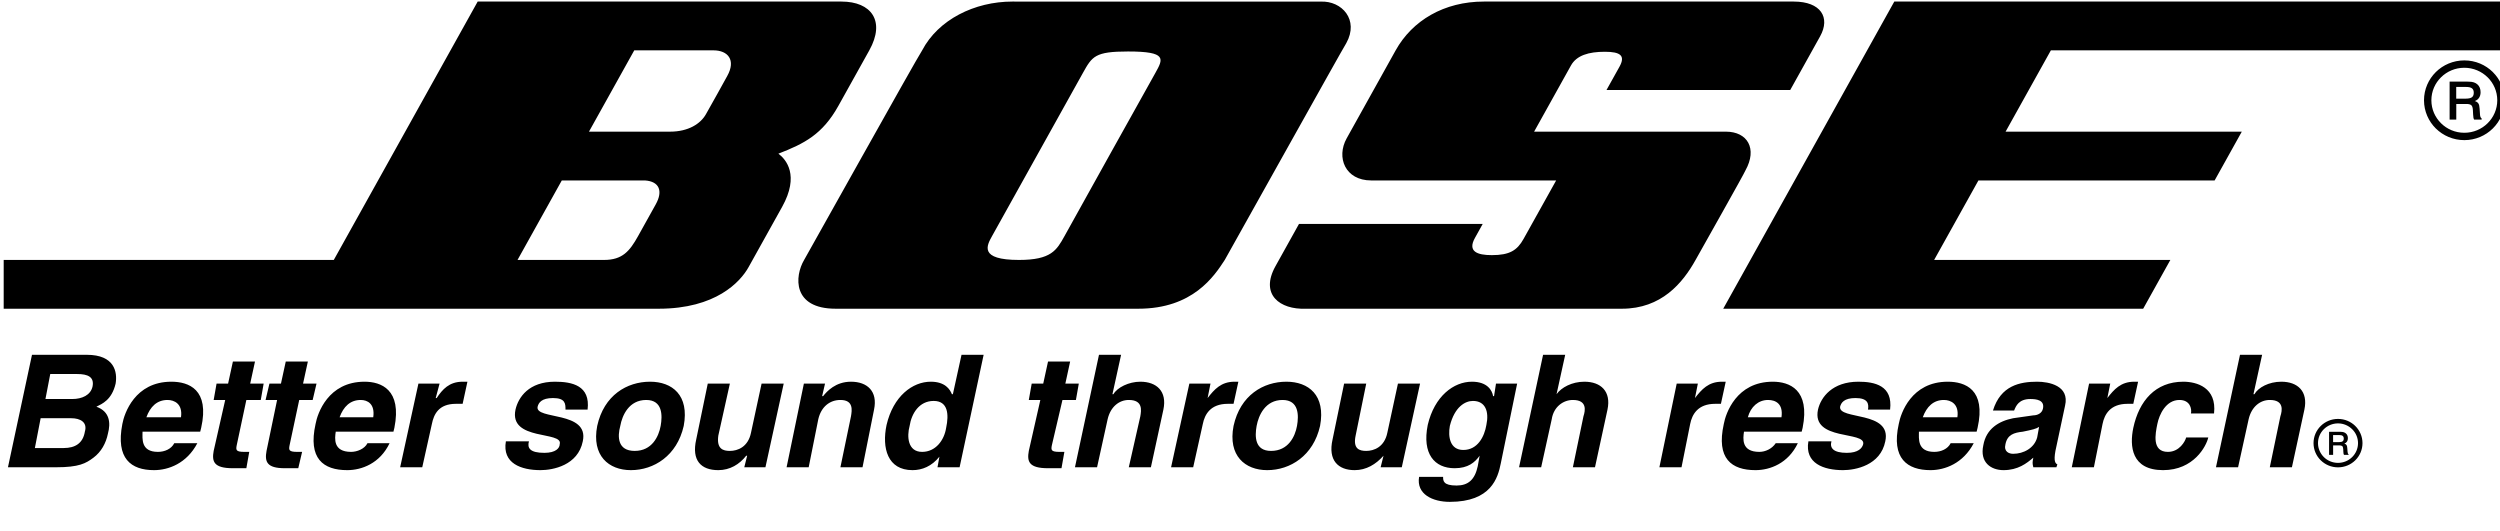 <?xml version="1.0" encoding="UTF-8" standalone="no"?>
<!DOCTYPE svg PUBLIC "-//W3C//DTD SVG 1.1//EN" "http://www.w3.org/Graphics/SVG/1.1/DTD/svg11.dtd">
<svg width="100%" height="100%" viewBox="0 0 80 17" version="1.1" xmlns="http://www.w3.org/2000/svg" xmlns:xlink="http://www.w3.org/1999/xlink" xml:space="preserve" xmlns:serif="http://www.serif.com/" style="fill-rule:evenodd;clip-rule:evenodd;stroke-linejoin:round;stroke-miterlimit:2;">
    <g transform="matrix(1,0,0,1,-0.006,-0.004)">
        <g transform="matrix(0.469,0,0,0.469,-257.667,-103.956)">
            <g>
                <g>
                    <path d="M698.572,251.511C698.506,251.774 698.113,252.495 697.326,252.495C696.211,252.495 696.473,251.249 696.605,250.593C696.736,249.937 697.194,248.953 698.113,248.953C698.835,248.953 698.965,249.544 698.9,249.872L700.474,249.872C700.671,248.101 699.294,247.707 698.375,247.707C696.473,247.707 695.358,249.019 694.965,250.855C694.703,252.101 694.834,253.741 696.998,253.741C699.097,253.741 699.949,252.101 700.081,251.511L698.572,251.511ZM716.998,227.596L716.998,228.393L717.656,228.393C717.848,228.393 717.986,228.361 718.07,228.298C718.154,228.235 718.195,228.132 718.195,227.99C718.195,227.851 718.154,227.752 718.072,227.689C717.991,227.627 717.856,227.596 717.667,227.596L716.998,227.596ZM716.547,227.232L717.736,227.232C717.772,227.232 717.812,227.233 717.856,227.235C717.87,227.237 717.878,227.237 717.88,227.237C718.124,227.237 718.315,227.301 718.453,227.429C718.591,227.557 718.66,227.733 718.66,227.957C718.66,228.103 718.626,228.229 718.557,228.333C718.488,228.437 718.391,228.513 718.264,228.558C718.377,228.592 718.458,228.646 718.508,228.719C718.557,228.792 718.586,228.912 718.594,229.077L718.619,229.448L718.619,229.452C718.626,229.613 718.665,229.711 718.733,229.747L718.733,229.823L718.22,229.823C718.2,229.788 718.184,229.749 718.174,229.702C718.163,229.656 718.156,229.583 718.151,229.482L718.135,229.172C718.126,229.006 718.089,228.894 718.024,228.84C717.959,228.785 717.85,228.757 717.697,228.757L717.002,228.757L717.002,229.823L716.547,229.823L716.547,227.232ZM717.545,225.783L717.553,225.783L717.553,225.785C718.312,225.785 718.999,226.089 719.496,226.58L719.495,226.581C719.991,227.071 720.299,227.75 720.301,228.499L720.302,228.499L720.302,228.507L720.301,228.507C720.3,229.258 719.991,229.939 719.493,230.43C718.997,230.92 718.312,231.223 717.556,231.224L717.556,231.225L717.548,231.225L717.548,231.224C716.79,231.223 716.103,230.919 715.606,230.428L715.605,230.428C715.11,229.938 714.802,229.259 714.8,228.51L714.799,228.51L714.799,228.502L714.8,228.502C714.801,227.751 715.11,227.07 715.608,226.578C716.104,226.089 716.789,225.786 717.545,225.785L717.545,225.783ZM717.553,226.287L717.553,226.288L717.545,226.288L717.545,226.287C716.927,226.288 716.367,226.536 715.961,226.937C715.555,227.337 715.303,227.891 715.303,228.502L715.304,228.502L715.304,228.51L715.303,228.51C715.304,229.118 715.555,229.67 715.96,230.069L715.959,230.07C716.366,230.473 716.929,230.722 717.548,230.722L717.548,230.721L717.556,230.721L717.556,230.722C718.174,230.721 718.735,230.473 719.14,230.072C719.546,229.671 719.798,229.117 719.799,228.507L719.797,228.507L719.797,228.499L719.799,228.499C719.797,227.89 719.546,227.338 719.142,226.939L719.141,226.939C718.735,226.537 718.172,226.287 717.553,226.287ZM678.658,221.77L666.986,242.727L695.639,242.727L697.493,239.399L681.376,239.399L684.398,233.975L700.514,233.975L702.368,230.646L686.251,230.646L689.341,225.098L720.216,225.098L720.216,221.77L678.658,221.77ZM671.8,221.77C671.265,221.761 653.506,221.769 650.65,221.77C647.944,221.769 645.772,223.06 644.636,225.098C644.307,225.689 641.807,230.179 641.293,231.102C640.571,232.399 641.185,233.975 642.968,233.975L655.586,233.975C655.586,233.975 653.476,237.762 653.361,237.967C652.928,238.745 652.414,239.072 651.195,239.071C650.192,239.071 649.531,238.82 650.045,237.896C650.307,237.426 650.575,236.942 650.575,236.942L638.04,236.942C638.04,236.942 636.917,238.96 636.438,239.82C635.348,241.776 636.756,242.793 638.489,242.727L660.076,242.727C662.764,242.727 664.219,240.98 665.099,239.399C665.541,238.606 668.435,233.486 668.502,233.29C669.332,231.799 668.636,230.646 667.17,230.646L654.082,230.646C654.082,230.646 656.404,226.477 656.597,226.13C656.98,225.441 657.806,225.195 658.911,225.195C659.988,225.195 660.322,225.468 659.906,226.217C659.727,226.539 659.021,227.804 659.021,227.804L671.557,227.804C671.557,227.804 673.289,224.695 673.595,224.145C674.315,222.852 673.641,221.77 671.8,221.77ZM639.524,221.773C638.868,221.773 618.881,221.77 618.487,221.77C615.893,221.77 613.426,223.008 612.329,225.098C611.924,225.704 604.472,239.072 604.275,239.399C603.619,240.508 603.46,242.727 606.424,242.727L627.08,242.727C630.8,242.727 632.254,240.508 632.975,239.399C633.715,238.097 640.939,225.128 641.267,224.606C642.152,223.017 640.967,221.708 639.524,221.773ZM623.294,226.644C623.032,227.101 617.354,237.324 617.092,237.781C616.739,238.415 616.191,239.399 618.936,239.399C621.135,239.399 621.505,238.734 622.036,237.781C622.429,237.063 627.976,227.1 628.238,226.644C628.775,225.68 629.066,225.176 626.375,225.176C624.122,225.176 623.929,225.504 623.294,226.644ZM549.661,239.399L549.661,242.727L594.359,242.727C598.246,242.727 599.923,240.897 600.481,239.896C601.337,238.358 602.09,237.008 602.774,235.778C603.975,233.622 603.044,232.541 602.52,232.148C604.284,231.463 605.525,230.84 606.615,228.881C607.163,227.898 608.15,226.125 608.722,225.098C609.841,223.089 608.855,221.77 606.824,221.77L582.002,221.77L572.184,239.399L549.661,239.399ZM587.741,233.975L584.72,239.399L590.621,239.399C591.877,239.399 592.372,238.802 592.944,237.775C593.253,237.218 593.891,236.061 594.154,235.601C594.657,234.698 594.398,234.04 593.415,233.975L587.741,233.975ZM592.685,225.098L589.595,230.646L595.127,230.646C596.375,230.646 597.213,230.109 597.579,229.45C597.867,228.933 598.9,227.106 599.031,226.844C599.634,225.762 599.081,225.098 598.088,225.098L592.685,225.098ZM708.597,251.346L708.597,251.83L708.996,251.83C709.113,251.83 709.197,251.811 709.248,251.773C709.299,251.734 709.324,251.672 709.324,251.586C709.324,251.502 709.299,251.441 709.249,251.403C709.199,251.365 709.118,251.346 709.003,251.346L708.597,251.346ZM708.323,251.125L709.045,251.125C709.067,251.125 709.091,251.126 709.118,251.127C709.126,251.128 709.131,251.128 709.133,251.128C709.281,251.128 709.397,251.167 709.481,251.245C709.564,251.323 709.606,251.429 709.606,251.565C709.606,251.654 709.586,251.73 709.544,251.794C709.502,251.857 709.443,251.903 709.366,251.931C709.434,251.952 709.484,251.984 709.514,252.029C709.543,252.073 709.561,252.146 709.566,252.246L709.582,252.471L709.582,252.473C709.586,252.571 709.609,252.632 709.651,252.653L709.651,252.699L709.339,252.699C709.327,252.678 709.317,252.653 709.311,252.625C709.305,252.597 709.3,252.553 709.297,252.492L709.288,252.304C709.281,252.203 709.259,252.135 709.22,252.101C709.181,252.068 709.114,252.051 709.021,252.051L708.599,252.051L708.599,252.699L708.323,252.699L708.323,251.125ZM708.929,250.245L708.934,250.245L708.934,250.246C709.395,250.247 709.812,250.431 710.114,250.73L710.113,250.73C710.414,251.028 710.602,251.44 710.603,251.895L710.603,251.899C710.602,252.355 710.415,252.769 710.112,253.068C709.811,253.365 709.395,253.549 708.935,253.55L708.935,253.551L708.931,253.551L708.931,253.55C708.47,253.55 708.053,253.365 707.752,253.067L707.751,253.067C707.45,252.769 707.263,252.356 707.262,251.901L707.261,251.901L707.261,251.896L707.262,251.896C707.262,251.44 707.45,251.027 707.753,250.728C708.054,250.431 708.47,250.247 708.929,250.246L708.929,250.245ZM708.934,250.551L708.934,250.552L708.929,250.552L708.929,250.551C708.554,250.552 708.213,250.703 707.967,250.946C707.721,251.189 707.567,251.526 707.567,251.896L707.568,251.896L707.568,251.901L707.567,251.901C707.568,252.27 707.721,252.605 707.966,252.849L707.965,252.849C708.212,253.094 708.555,253.245 708.931,253.245L708.931,253.244L708.935,253.244L708.935,253.245C709.311,253.244 709.652,253.094 709.898,252.85C710.145,252.607 710.297,252.27 710.298,251.899L710.297,251.899L710.297,251.895L710.298,251.895C710.297,251.525 710.145,251.19 709.899,250.948L709.898,250.948C709.652,250.703 709.31,250.552 708.934,250.551ZM576.712,253.545L578.22,253.545L578.876,250.593C579.008,249.937 579.335,249.216 580.516,249.216L580.975,249.216L581.302,247.707L580.975,247.707C580.057,247.707 579.597,248.232 579.204,248.822L579.138,248.822L579.401,247.838L577.958,247.838L576.712,253.545ZM566.808,246.33L565.3,246.33L564.972,247.838L564.185,247.838L563.988,248.953L564.775,248.953L563.988,252.429C563.857,253.151 563.988,253.61 565.3,253.61L566.218,253.61L566.415,252.495L566.086,252.495C565.497,252.495 565.497,252.364 565.562,252.036L566.218,248.953L567.202,248.953L567.398,247.838L566.48,247.838L566.808,246.33ZM622.426,246.33L620.917,246.33L620.589,247.838L619.802,247.838L619.605,248.953L620.392,248.953L619.605,252.429C619.474,253.151 619.605,253.61 620.917,253.61L621.835,253.61L622.032,252.495L621.704,252.495C621.114,252.495 621.114,252.364 621.18,252.036L621.901,248.953L622.819,248.953L623.016,247.838L622.098,247.838L622.426,246.33ZM602.881,247.838L601.372,247.838L600.651,251.183C600.454,252.167 599.733,252.429 599.208,252.429C598.749,252.429 598.29,252.298 598.421,251.38L599.208,247.838L597.7,247.838L596.913,251.643C596.584,253.085 597.24,253.741 598.421,253.741C599.208,253.741 599.864,253.348 600.323,252.757L600.388,252.757L600.192,253.545L601.635,253.545L602.881,247.838ZM659.089,249.609C659.351,248.363 658.63,247.707 657.515,247.707C656.662,247.707 655.94,248.101 655.613,248.56L656.203,245.871L654.694,245.871L653.055,253.545L654.563,253.545L655.285,250.265C655.416,249.413 656.072,248.953 656.727,248.953C657.711,248.953 657.58,249.675 657.449,250.068L656.727,253.545L658.236,253.545L659.089,249.609ZM639.478,250.724C639.872,248.626 638.691,247.707 637.183,247.707C635.608,247.707 634.035,248.626 633.575,250.724C633.182,252.757 634.362,253.741 635.871,253.741C637.445,253.741 639.019,252.757 639.478,250.724ZM637.904,250.724C637.773,251.446 637.314,252.429 636.133,252.429C635.019,252.429 635.019,251.446 635.149,250.724C635.281,250.003 635.74,248.953 636.92,248.953C638.035,248.953 638.035,250.003 637.904,250.724ZM690.767,253.545L692.276,253.545L692.866,250.593C692.997,249.937 693.391,249.216 694.571,249.216L694.965,249.216L695.292,247.707L695.03,247.707C694.112,247.707 693.653,248.232 693.194,248.822L693.391,247.838L691.948,247.838L690.767,253.545ZM678.371,249.609C678.568,247.969 677.322,247.707 676.207,247.707C674.436,247.707 673.649,248.756 673.452,249.609C672.993,251.774 676.732,251.052 676.535,251.97C676.469,252.233 676.207,252.561 675.42,252.561C674.502,252.561 674.239,252.233 674.37,251.774L672.797,251.774C672.534,253.282 673.846,253.741 675.157,253.741C676.01,253.741 677.716,253.413 678.043,251.774C678.502,249.675 674.83,250.331 674.961,249.413C675.026,249.15 675.223,248.822 676.01,248.822C676.863,248.822 676.928,249.216 676.863,249.609L678.371,249.609ZM561.299,251.904C561.102,252.298 560.643,252.495 560.184,252.495C559.003,252.495 559.134,251.577 559.134,251.118L563.069,251.118L563.135,250.855C563.726,248.232 562.283,247.707 561.102,247.707C558.61,247.707 557.888,249.872 557.757,250.593C557.298,252.954 558.347,253.741 559.921,253.741C560.905,253.741 562.151,253.282 562.873,251.904L561.299,251.904ZM559.397,250.134C559.659,249.413 560.118,248.953 560.84,248.953C561.299,248.953 561.889,249.216 561.758,250.134L559.397,250.134ZM596.06,250.724C596.453,248.626 595.273,247.707 593.764,247.707C592.19,247.707 590.616,248.626 590.157,250.724C589.764,252.757 590.944,253.741 592.453,253.741C594.027,253.741 595.601,252.757 596.06,250.724ZM594.486,250.724C594.354,251.446 593.895,252.429 592.715,252.429C591.534,252.429 591.534,251.446 591.731,250.724C591.862,250.003 592.321,248.953 593.502,248.953C594.617,248.953 594.617,250.003 594.486,250.724ZM574.482,251.904C574.285,252.298 573.76,252.495 573.367,252.495C572.121,252.495 572.252,251.577 572.317,251.118L576.253,251.118L576.318,250.855C576.843,248.232 575.4,247.707 574.285,247.707C571.793,247.707 571.071,249.872 570.94,250.593C570.415,252.954 571.465,253.741 573.104,253.741C574.088,253.741 575.334,253.282 575.99,251.904L574.482,251.904ZM572.58,250.134C572.842,249.413 573.301,248.953 574.023,248.953C574.482,248.953 575.006,249.216 574.876,250.134L572.58,250.134ZM629.312,253.545L630.821,253.545L631.477,250.593C631.608,249.937 632.001,249.216 633.182,249.216L633.575,249.216L633.903,247.707L633.641,247.707C632.723,247.707 632.264,248.232 631.805,248.822L632.001,247.838L630.559,247.838L629.312,253.545ZM616.523,245.871L615.014,245.871L614.424,248.56L614.359,248.56C614.227,248.232 613.9,247.707 612.916,247.707C611.67,247.707 610.358,248.691 609.899,250.659C609.57,252.233 609.964,253.741 611.67,253.741C612.325,253.741 612.981,253.479 613.506,252.823L613.375,253.545L614.883,253.545L616.523,245.871ZM611.473,250.724C611.604,249.872 612.129,249.019 613.113,249.019C614.096,249.019 614.162,249.937 613.965,250.855C613.834,251.708 613.244,252.495 612.325,252.495C611.342,252.495 611.276,251.446 611.473,250.724ZM670.567,251.904C670.304,252.298 669.845,252.495 669.451,252.495C668.205,252.495 668.337,251.577 668.402,251.118L672.337,251.118L672.403,250.855C672.927,248.232 671.485,247.707 670.37,247.707C667.878,247.707 667.156,249.872 667.024,250.593C666.5,252.954 667.549,253.741 669.189,253.741C670.173,253.741 671.419,253.282 672.075,251.904L670.567,251.904ZM668.665,250.134C668.861,249.413 669.386,248.953 670.042,248.953C670.567,248.953 671.091,249.216 670.96,250.134L668.665,250.134ZM651.481,247.838L651.349,248.691L651.284,248.691C651.219,248.297 650.89,247.707 649.841,247.707C648.595,247.707 647.283,248.691 646.824,250.659C646.43,252.626 647.283,253.61 648.66,253.61C649.579,253.61 650.037,253.216 650.366,252.757L650.235,253.479C650.037,254.397 649.579,254.791 648.791,254.791C647.873,254.791 647.873,254.463 647.873,254.2L646.234,254.2C646.037,255.381 647.152,255.905 648.332,255.905C651.153,255.905 651.612,254.266 651.808,253.282L652.924,247.838L651.481,247.838ZM648.332,250.724C648.66,249.413 649.382,249.019 649.907,249.019C650.759,249.019 651.021,249.74 650.825,250.659C650.694,251.446 650.235,252.364 649.251,252.364C648.332,252.364 648.201,251.446 648.332,250.724ZM706.639,249.609C706.902,248.363 706.18,247.707 705.065,247.707C704.213,247.707 703.491,248.101 703.229,248.56L703.163,248.56L703.754,245.871L702.245,245.871L700.605,253.545L702.114,253.545L702.835,250.265C703.032,249.413 703.622,248.953 704.278,248.953C705.262,248.953 705.131,249.675 705,250.068L704.278,253.545L705.787,253.545L706.639,249.609ZM690.308,249.347C690.636,247.969 689.193,247.707 688.406,247.707C687.225,247.707 685.914,247.969 685.389,249.675L686.832,249.675C686.963,249.347 687.16,248.888 687.947,248.888C688.34,248.888 688.931,248.953 688.8,249.544C688.734,249.872 688.406,250.003 688.143,250.003L686.766,250.199C685.783,250.396 684.93,250.921 684.733,252.036C684.471,253.216 685.258,253.741 686.11,253.741C687.094,253.741 687.685,253.282 688.143,252.888C688.078,253.216 688.078,253.282 688.143,253.545L689.718,253.545L689.784,253.348C689.652,253.282 689.521,253.151 689.652,252.429L690.308,249.347ZM688.406,251.511C688.209,252.233 687.488,252.626 686.766,252.626C686.504,252.626 686.11,252.495 686.242,251.97C686.373,251.315 686.832,251.183 687.422,251.118C688.078,250.986 688.34,250.921 688.537,250.79L688.406,251.511ZM570.415,246.33L568.907,246.33L568.579,247.838L567.792,247.838L567.53,248.953L568.316,248.953L567.595,252.429C567.464,253.151 567.595,253.61 568.841,253.61L569.76,253.61L570.022,252.495L569.694,252.495C569.104,252.495 569.104,252.364 569.169,252.036L569.825,248.953L570.743,248.953L571.005,247.838L570.087,247.838L570.415,246.33ZM549.952,253.545L553.232,253.545C554.805,253.545 555.265,253.282 555.789,252.888C556.314,252.495 556.642,251.904 556.773,251.249C556.97,250.527 556.905,249.74 555.986,249.413C556.38,249.216 557.035,248.953 557.298,247.838C557.429,247.051 557.232,245.871 555.33,245.871L551.592,245.871L549.952,253.545ZM552.182,250.199L554.281,250.199C554.871,250.199 555.396,250.462 555.199,251.118C555.068,251.904 554.543,252.233 553.756,252.233L551.789,252.233L552.182,250.199ZM552.838,247.183L554.675,247.183C555.396,247.183 555.855,247.379 555.724,248.035C555.593,248.626 555.002,248.888 554.346,248.888L552.51,248.888L552.838,247.183ZM609.046,249.609C609.308,248.363 608.587,247.707 607.472,247.707C606.422,247.707 605.832,248.363 605.57,248.691L605.504,248.691L605.701,247.838L604.258,247.838L603.078,253.545L604.586,253.545L605.242,250.265C605.439,249.413 606.029,248.953 606.751,248.953C607.669,248.953 607.537,249.675 607.472,250.068L606.751,253.545L608.259,253.545L609.046,249.609ZM589.501,249.609C589.698,247.969 588.451,247.707 587.271,247.707C585.5,247.707 584.779,248.756 584.582,249.609C584.123,251.774 587.862,251.052 587.599,251.97C587.599,252.233 587.337,252.561 586.55,252.561C585.566,252.561 585.369,252.233 585.5,251.774L583.926,251.774C583.664,253.282 584.976,253.741 586.287,253.741C587.14,253.741 588.845,253.413 589.173,251.774C589.632,249.675 585.894,250.331 586.091,249.413C586.156,249.15 586.353,248.822 587.14,248.822C587.993,248.822 587.993,249.216 587.993,249.609L589.501,249.609ZM646.3,247.838L644.791,247.838L644.069,251.183C643.872,252.167 643.151,252.429 642.627,252.429C642.167,252.429 641.708,252.298 641.905,251.38L642.627,247.838L641.118,247.838L640.331,251.643C640.003,253.085 640.724,253.741 641.839,253.741C642.627,253.741 643.282,253.348 643.807,252.757L643.61,253.545L645.053,253.545L646.3,247.838ZM628.788,249.609C629.05,248.363 628.329,247.707 627.214,247.707C626.427,247.707 625.64,248.101 625.377,248.56L625.311,248.56L625.902,245.871L624.393,245.871L622.754,253.545L624.262,253.545L624.984,250.265C625.181,249.413 625.77,248.953 626.427,248.953C627.411,248.953 627.279,249.675 627.214,250.068L626.427,253.545L627.935,253.545L628.788,249.609ZM682.503,251.904C682.306,252.298 681.847,252.495 681.388,252.495C680.208,252.495 680.339,251.577 680.339,251.118L684.274,251.118L684.34,250.855C684.93,248.232 683.487,247.707 682.306,247.707C679.814,247.707 679.093,249.872 678.962,250.593C678.437,252.954 679.552,253.741 681.126,253.741C682.11,253.741 683.356,253.282 684.077,251.904L682.503,251.904ZM680.601,250.134C680.864,249.413 681.323,248.953 682.044,248.953C682.503,248.953 683.094,249.216 682.962,250.134L680.601,250.134ZM662.63,253.545L664.139,253.545L664.73,250.593C664.86,249.937 665.254,249.216 666.435,249.216L666.828,249.216L667.156,247.707L666.894,247.707C665.975,247.707 665.516,248.232 665.057,248.822L665.254,247.838L663.811,247.838L662.63,253.545Z"/>
                </g>
            </g>
        </g>
    </g>
</svg>
